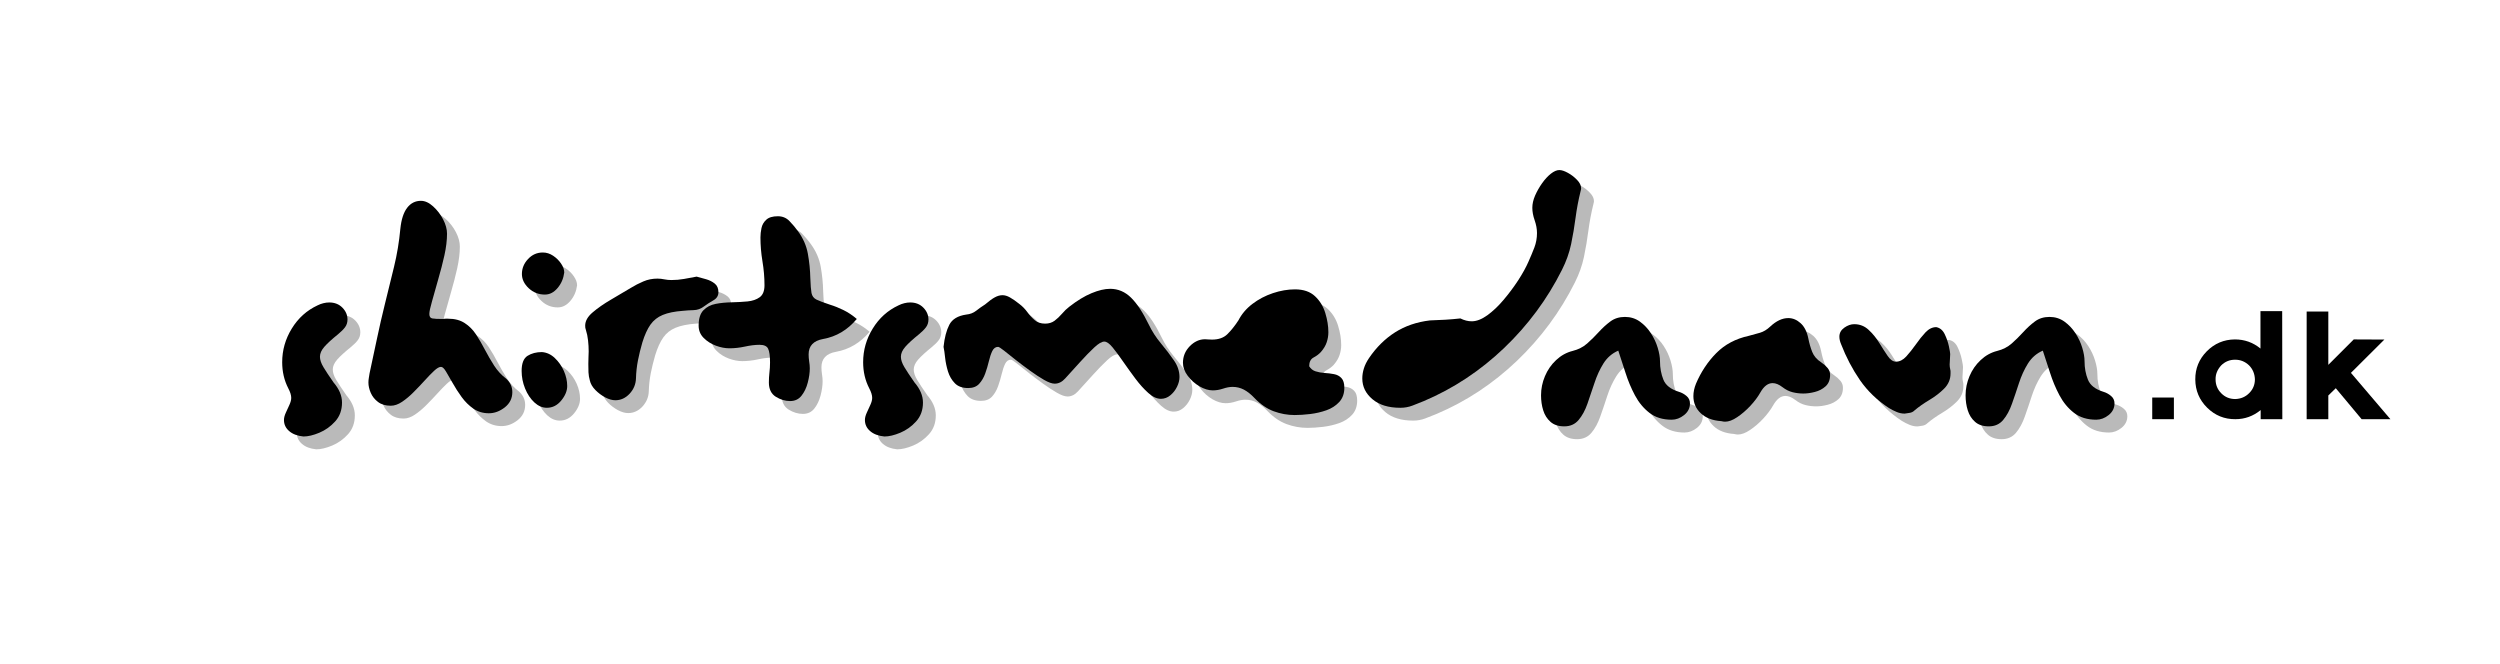 <svg version="1.0" preserveAspectRatio="xMidYMid meet" height="202" viewBox="0 0 570 151.5" zoomAndPan="magnify" width="760" xmlns:xlink="http://www.w3.org/1999/xlink" xmlns="http://www.w3.org/2000/svg"><defs><g></g><clipPath id="6127737b9c"><rect height="94" y="0" width="428" x="0"></rect></clipPath><clipPath id="f8eeb74721"><rect height="48" y="0" width="62" x="0"></rect></clipPath></defs><g transform="matrix(1, 0, 0, 1, 60, 27)"><g clip-path="url(#6127737b9c)"><g fill-opacity="0.4" fill="#545454"><g transform="translate(4.622, 69.493)"><g><path d="M 7.484 5.953 C 6.109 5.816 5.023 5.406 4.234 4.719 C 3.441 4.039 3.047 3.195 3.047 2.188 C 3.047 1.695 3.188 1.145 3.469 0.531 C 3.758 -0.082 4.035 -0.688 4.297 -1.281 C 4.566 -1.883 4.703 -2.406 4.703 -2.844 C 4.703 -3.457 4.477 -4.188 4.031 -5.031 C 3.102 -6.832 2.641 -8.816 2.641 -10.984 C 2.641 -13.723 3.367 -16.281 4.828 -18.656 C 6.285 -21.039 8.25 -22.805 10.719 -23.953 C 11.156 -24.172 11.594 -24.332 12.031 -24.438 C 12.477 -24.551 12.922 -24.609 13.359 -24.609 C 14.598 -24.609 15.602 -24.211 16.375 -23.422 C 17.145 -22.629 17.531 -21.727 17.531 -20.719 C 17.531 -20.051 17.344 -19.461 16.969 -18.953 C 16.594 -18.453 16.055 -17.914 15.359 -17.344 C 13.984 -16.238 12.953 -15.297 12.266 -14.516 C 11.586 -13.742 11.25 -12.984 11.25 -12.234 C 11.25 -11.535 11.516 -10.742 12.047 -9.859 C 12.578 -8.973 13.348 -7.805 14.359 -6.359 C 14.973 -5.648 15.445 -4.91 15.781 -4.141 C 16.113 -3.367 16.281 -2.582 16.281 -1.781 C 16.281 -0.062 15.758 1.367 14.719 2.516 C 13.688 3.66 12.484 4.52 11.109 5.094 C 9.742 5.664 8.535 5.953 7.484 5.953 Z M 7.484 5.953"></path></g></g></g><g fill-opacity="0.4" fill="#545454"><g transform="translate(23.611, 69.493)"><g><path d="M 20.25 -20.844 C 20.469 -20.883 20.688 -20.906 20.906 -20.906 C 21.125 -20.906 21.32 -20.906 21.5 -20.906 C 23 -20.906 24.254 -20.57 25.266 -19.906 C 26.285 -19.25 27.148 -18.379 27.859 -17.297 C 28.566 -16.223 29.238 -15.066 29.875 -13.828 C 30.52 -12.598 31.219 -11.395 31.969 -10.219 C 32.719 -9.051 33.641 -8.051 34.734 -7.219 C 35.66 -6.375 36.125 -5.359 36.125 -4.172 C 36.125 -2.754 35.551 -1.594 34.406 -0.688 C 33.258 0.207 32.047 0.656 30.766 0.656 C 29.441 0.656 28.27 0.305 27.25 -0.391 C 26.238 -1.098 25.348 -1.977 24.578 -3.031 C 23.805 -4.094 23.125 -5.156 22.531 -6.219 C 21.938 -7.281 21.426 -8.16 21 -8.859 C 20.582 -9.566 20.203 -9.922 19.859 -9.922 C 19.453 -9.922 18.93 -9.625 18.297 -9.031 C 17.66 -8.438 16.941 -7.695 16.141 -6.812 C 15.348 -5.938 14.508 -5.055 13.625 -4.172 C 12.75 -3.285 11.867 -2.547 10.984 -1.953 C 10.098 -1.359 9.238 -1.062 8.406 -1.062 C 7.219 -1.062 6.25 -1.348 5.5 -1.922 C 4.75 -2.492 4.195 -3.188 3.844 -4 C 3.488 -4.82 3.312 -5.609 3.312 -6.359 C 3.312 -6.703 3.344 -7.051 3.406 -7.406 C 3.469 -7.758 3.523 -8.113 3.578 -8.469 C 4.148 -11.113 4.711 -13.75 5.266 -16.375 C 5.816 -19 6.422 -21.633 7.078 -24.281 C 7.785 -27.102 8.477 -29.926 9.156 -32.75 C 9.844 -35.57 10.32 -38.461 10.594 -41.422 C 10.812 -43.535 11.328 -45.125 12.141 -46.188 C 12.953 -47.25 14 -47.781 15.281 -47.781 C 16.207 -47.781 17.133 -47.359 18.062 -46.516 C 18.988 -45.68 19.75 -44.691 20.344 -43.547 C 20.938 -42.398 21.234 -41.316 21.234 -40.297 C 21.234 -38.797 21.035 -37.148 20.641 -35.359 C 20.242 -33.578 19.781 -31.781 19.25 -29.969 C 18.727 -28.164 18.242 -26.445 17.797 -24.812 C 17.398 -23.445 17.203 -22.5 17.203 -21.969 C 17.203 -21.395 17.422 -21.062 17.859 -20.969 C 18.305 -20.883 19.102 -20.844 20.25 -20.844 Z M 20.25 -20.844"></path></g></g></g><g fill-opacity="0.4" fill="#545454"><g transform="translate(58.545, 69.493)"><g><path d="M 7.938 -13.297 C 9.039 -13.211 10.02 -12.758 10.875 -11.938 C 11.738 -11.125 12.426 -10.145 12.938 -9 C 13.445 -7.852 13.703 -6.707 13.703 -5.562 C 13.703 -4.457 13.25 -3.352 12.344 -2.25 C 11.438 -1.145 10.344 -0.594 9.062 -0.594 C 8.051 -0.594 7.102 -1 6.219 -1.812 C 5.332 -2.633 4.625 -3.695 4.094 -5 C 3.57 -6.301 3.312 -7.633 3.312 -9 C 3.312 -10.719 3.758 -11.863 4.656 -12.438 C 5.562 -13.008 6.656 -13.297 7.938 -13.297 Z M 13.031 -31.438 C 12.852 -30.062 12.344 -28.879 11.5 -27.891 C 10.664 -26.898 9.703 -26.406 8.609 -26.406 C 7.191 -26.406 5.961 -26.891 4.922 -27.859 C 3.891 -28.828 3.375 -29.906 3.375 -31.094 C 3.375 -32.375 3.836 -33.508 4.766 -34.5 C 5.691 -35.5 6.816 -36 8.141 -36 C 8.973 -36 9.754 -35.754 10.484 -35.266 C 11.211 -34.785 11.816 -34.191 12.297 -33.484 C 12.785 -32.773 13.031 -32.094 13.031 -31.438 Z M 13.031 -31.438"></path></g></g></g><g fill-opacity="0.4" fill="#545454"><g transform="translate(73.034, 69.493)"><g><path d="M 28.719 -30.5 C 29.383 -30.32 30.102 -30.125 30.875 -29.906 C 31.645 -29.688 32.305 -29.352 32.859 -28.906 C 33.41 -28.469 33.688 -27.812 33.688 -26.938 C 33.688 -26.133 33.297 -25.516 32.516 -25.078 C 31.742 -24.641 31.031 -24.176 30.375 -23.688 C 29.664 -23.156 28.891 -22.879 28.047 -22.859 C 27.211 -22.836 26.398 -22.785 25.609 -22.703 C 23.711 -22.566 22.176 -22.254 21 -21.766 C 19.832 -21.285 18.895 -20.547 18.188 -19.547 C 17.488 -18.555 16.875 -17.203 16.344 -15.484 C 15.945 -14.117 15.613 -12.758 15.344 -11.406 C 15.082 -10.062 14.93 -8.688 14.891 -7.281 C 14.848 -5.957 14.363 -4.797 13.438 -3.797 C 12.508 -2.805 11.426 -2.312 10.188 -2.312 C 9.477 -2.312 8.707 -2.531 7.875 -2.969 C 7.039 -3.414 6.289 -3.977 5.625 -4.656 C 4.957 -5.344 4.539 -6.062 4.375 -6.812 C 4.195 -7.426 4.094 -8.051 4.062 -8.688 C 4.039 -9.332 4.031 -9.969 4.031 -10.594 C 4.031 -11.07 4.039 -11.551 4.062 -12.031 C 4.094 -12.52 4.109 -12.988 4.109 -13.438 C 4.109 -14.27 4.062 -15.102 3.969 -15.938 C 3.883 -16.781 3.707 -17.625 3.438 -18.469 C 3.352 -18.645 3.312 -18.93 3.312 -19.328 C 3.312 -20.379 3.883 -21.391 5.031 -22.359 C 6.176 -23.336 7.562 -24.301 9.188 -25.25 C 10.82 -26.195 12.328 -27.086 13.703 -27.922 C 14.629 -28.492 15.586 -28.988 16.578 -29.406 C 17.566 -29.832 18.633 -30.047 19.781 -30.047 C 20.312 -30.047 20.844 -29.988 21.375 -29.875 C 21.906 -29.77 22.438 -29.719 22.969 -29.719 C 23.938 -29.719 24.895 -29.801 25.844 -29.969 C 26.789 -30.145 27.75 -30.32 28.719 -30.5 Z M 28.719 -30.5"></path></g></g></g><g fill-opacity="0.4" fill="#545454"><g transform="translate(102.212, 69.493)"><g><path d="M 36.062 -20.844 C 33.945 -18.332 31.391 -16.812 28.391 -16.281 C 26.18 -15.883 25.078 -14.711 25.078 -12.766 C 25.078 -12.242 25.117 -11.707 25.203 -11.156 C 25.297 -10.602 25.344 -10.082 25.344 -9.594 C 25.344 -8.582 25.188 -7.488 24.875 -6.312 C 24.57 -5.145 24.098 -4.156 23.453 -3.344 C 22.816 -2.531 21.945 -2.125 20.844 -2.125 C 19.738 -2.125 18.656 -2.453 17.594 -3.109 C 16.539 -3.773 16.016 -4.859 16.016 -6.359 C 16.016 -7.109 16.055 -7.859 16.141 -8.609 C 16.234 -9.359 16.281 -10.129 16.281 -10.922 C 16.281 -12.422 16.133 -13.469 15.844 -14.062 C 15.562 -14.656 14.91 -14.953 13.891 -14.953 C 12.879 -14.953 11.766 -14.816 10.547 -14.547 C 9.336 -14.285 8.16 -14.156 7.016 -14.156 C 6.047 -14.156 5.02 -14.352 3.938 -14.75 C 2.852 -15.156 1.926 -15.742 1.156 -16.516 C 0.383 -17.285 0 -18.223 0 -19.328 C 0 -20.91 0.363 -22.078 1.094 -22.828 C 1.82 -23.578 2.75 -24.062 3.875 -24.281 C 5 -24.5 6.211 -24.617 7.516 -24.641 C 8.816 -24.672 10.031 -24.738 11.156 -24.844 C 12.281 -24.957 13.203 -25.273 13.922 -25.797 C 14.648 -26.328 15.016 -27.234 15.016 -28.516 C 15.016 -30.328 14.859 -32.16 14.547 -34.016 C 14.242 -35.867 14.094 -37.676 14.094 -39.438 C 14.094 -40.102 14.172 -40.812 14.328 -41.562 C 14.484 -42.312 14.848 -42.945 15.422 -43.469 C 15.992 -44 16.875 -44.266 18.062 -44.266 C 19.125 -44.266 20.004 -43.898 20.703 -43.172 C 21.41 -42.441 22.051 -41.68 22.625 -40.891 C 23.82 -39.266 24.582 -37.535 24.906 -35.703 C 25.238 -33.867 25.426 -32.004 25.469 -30.109 C 25.52 -28.566 25.609 -27.453 25.734 -26.766 C 25.867 -26.078 26.242 -25.578 26.859 -25.266 C 27.484 -24.961 28.52 -24.57 29.969 -24.094 C 30.988 -23.781 32.016 -23.367 33.047 -22.859 C 34.086 -22.348 35.094 -21.676 36.062 -20.844 Z M 36.062 -20.844"></path></g></g></g><g fill-opacity="0.4" fill="#545454"><g transform="translate(137.08, 69.493)"><g><path d="M 7.484 5.953 C 6.109 5.816 5.023 5.406 4.234 4.719 C 3.441 4.039 3.047 3.195 3.047 2.188 C 3.047 1.695 3.188 1.145 3.469 0.531 C 3.758 -0.082 4.035 -0.688 4.297 -1.281 C 4.566 -1.883 4.703 -2.406 4.703 -2.844 C 4.703 -3.457 4.477 -4.188 4.031 -5.031 C 3.102 -6.832 2.641 -8.816 2.641 -10.984 C 2.641 -13.723 3.367 -16.281 4.828 -18.656 C 6.285 -21.039 8.25 -22.805 10.719 -23.953 C 11.156 -24.172 11.594 -24.332 12.031 -24.438 C 12.477 -24.551 12.922 -24.609 13.359 -24.609 C 14.598 -24.609 15.602 -24.211 16.375 -23.422 C 17.145 -22.629 17.531 -21.727 17.531 -20.719 C 17.531 -20.051 17.344 -19.461 16.969 -18.953 C 16.594 -18.453 16.055 -17.914 15.359 -17.344 C 13.984 -16.238 12.953 -15.297 12.266 -14.516 C 11.586 -13.742 11.25 -12.984 11.25 -12.234 C 11.25 -11.535 11.516 -10.742 12.047 -9.859 C 12.578 -8.973 13.348 -7.805 14.359 -6.359 C 14.973 -5.648 15.445 -4.91 15.781 -4.141 C 16.113 -3.367 16.281 -2.582 16.281 -1.781 C 16.281 -0.062 15.758 1.367 14.719 2.516 C 13.688 3.66 12.484 4.52 11.109 5.094 C 9.742 5.664 8.535 5.953 7.484 5.953 Z M 7.484 5.953"></path></g></g></g><g fill-opacity="0.4" fill="#545454"><g transform="translate(156.068, 69.493)"><g><path d="M 1.984 -14.484 C 2.203 -16.566 2.641 -18.242 3.297 -19.516 C 3.961 -20.797 5.242 -21.57 7.141 -21.844 C 8.023 -21.926 8.785 -22.219 9.422 -22.719 C 10.066 -23.227 10.742 -23.707 11.453 -24.156 C 12.328 -24.906 13.062 -25.441 13.656 -25.766 C 14.258 -26.098 14.848 -26.266 15.422 -26.266 C 15.953 -26.266 16.516 -26.098 17.109 -25.766 C 17.703 -25.441 18.414 -24.945 19.25 -24.281 C 19.957 -23.75 20.566 -23.129 21.078 -22.422 C 21.586 -21.723 22.148 -21.109 22.766 -20.578 C 23.379 -20.047 24.172 -19.781 25.141 -19.781 C 25.984 -19.781 26.703 -20 27.297 -20.438 C 27.891 -20.883 28.453 -21.414 28.984 -22.031 C 29.516 -22.656 30.066 -23.188 30.641 -23.625 C 32.441 -25.031 34.133 -26.062 35.719 -26.719 C 37.312 -27.383 38.727 -27.719 39.969 -27.719 C 41.781 -27.719 43.367 -27.047 44.734 -25.703 C 46.098 -24.359 47.441 -22.32 48.766 -19.594 C 49.516 -18.039 50.441 -16.602 51.547 -15.281 C 52.648 -13.957 53.629 -12.676 54.484 -11.438 C 55.348 -10.207 55.781 -8.93 55.781 -7.609 C 55.781 -6.898 55.594 -6.16 55.219 -5.391 C 54.844 -4.617 54.332 -3.969 53.688 -3.438 C 53.051 -2.906 52.336 -2.641 51.547 -2.641 C 50.617 -2.641 49.66 -3.082 48.672 -3.969 C 47.68 -4.852 46.695 -5.945 45.719 -7.25 C 44.75 -8.551 43.82 -9.836 42.938 -11.109 C 42.062 -12.391 41.258 -13.473 40.531 -14.359 C 39.801 -15.242 39.172 -15.688 38.641 -15.688 C 38.066 -15.688 37.297 -15.234 36.328 -14.328 C 35.359 -13.422 34.285 -12.316 33.109 -11.016 C 31.941 -9.711 30.812 -8.469 29.719 -7.281 C 29.008 -6.488 28.211 -6.094 27.328 -6.094 C 26.711 -6.094 25.906 -6.379 24.906 -6.953 C 23.914 -7.523 22.859 -8.219 21.734 -9.031 C 20.609 -9.844 19.516 -10.664 18.453 -11.5 C 17.398 -12.344 16.508 -13.051 15.781 -13.625 C 15.051 -14.195 14.598 -14.484 14.422 -14.484 C 13.848 -14.484 13.406 -14.164 13.094 -13.531 C 12.789 -12.895 12.531 -12.113 12.312 -11.188 C 12.094 -10.258 11.816 -9.332 11.484 -8.406 C 11.148 -7.477 10.688 -6.691 10.094 -6.047 C 9.5 -5.41 8.672 -5.094 7.609 -5.094 C 6.285 -5.094 5.27 -5.457 4.562 -6.188 C 3.852 -6.914 3.332 -7.805 3 -8.859 C 2.676 -9.922 2.457 -10.969 2.344 -12 C 2.238 -13.039 2.117 -13.867 1.984 -14.484 Z M 1.984 -14.484"></path></g></g></g><g fill-opacity="0.4" fill="#545454"><g transform="translate(212.637, 69.493)"><g><path d="M 28.781 -10.062 C 29.133 -9.488 29.617 -9.102 30.234 -8.906 C 30.859 -8.707 31.547 -8.582 32.297 -8.531 C 33.047 -8.488 33.758 -8.398 34.438 -8.266 C 35.125 -8.141 35.688 -7.844 36.125 -7.375 C 36.57 -6.914 36.797 -6.176 36.797 -5.156 C 36.797 -3.832 36.406 -2.75 35.625 -1.906 C 34.852 -1.07 33.883 -0.445 32.719 -0.031 C 31.551 0.383 30.316 0.672 29.016 0.828 C 27.711 0.984 26.531 1.062 25.469 1.062 C 23.844 1.062 22.254 0.773 20.703 0.203 C 19.16 -0.367 17.707 -1.363 16.344 -2.781 C 15.508 -3.664 14.691 -4.316 13.891 -4.734 C 13.098 -5.148 12.238 -5.359 11.312 -5.359 C 10.656 -5.359 9.926 -5.223 9.125 -4.953 C 8.332 -4.691 7.562 -4.562 6.812 -4.562 C 5.844 -4.562 4.828 -4.867 3.766 -5.484 C 2.711 -6.109 1.82 -6.906 1.094 -7.875 C 0.363 -8.844 0 -9.836 0 -10.859 C 0 -12.305 0.516 -13.562 1.547 -14.625 C 2.586 -15.688 3.75 -16.219 5.031 -16.219 C 5.289 -16.219 5.562 -16.203 5.844 -16.172 C 6.133 -16.148 6.395 -16.141 6.625 -16.141 C 8.113 -16.141 9.273 -16.547 10.109 -17.359 C 10.953 -18.18 11.797 -19.234 12.641 -20.516 C 13.391 -21.973 14.457 -23.227 15.844 -24.281 C 17.238 -25.344 18.797 -26.16 20.516 -26.734 C 22.234 -27.305 23.91 -27.594 25.547 -27.594 C 27.484 -27.594 29.004 -27.07 30.109 -26.031 C 31.211 -25 31.992 -23.723 32.453 -22.203 C 32.922 -20.68 33.156 -19.211 33.156 -17.797 C 33.156 -17.047 33.031 -16.297 32.781 -15.547 C 32.539 -14.797 32.094 -14.047 31.438 -13.297 C 30.988 -12.816 30.43 -12.398 29.766 -12.047 C 29.109 -11.691 28.781 -11.031 28.781 -10.062 Z M 28.781 -10.062"></path></g></g></g><g fill-opacity="0.4" fill="#545454"><g transform="translate(250.218, 69.493)"><g><path d="M 25.672 -20.969 C 26.555 -20.531 27.414 -20.312 28.25 -20.312 C 29.352 -20.312 30.535 -20.766 31.797 -21.672 C 33.055 -22.578 34.289 -23.742 35.5 -25.172 C 36.719 -26.609 37.832 -28.098 38.844 -29.641 C 39.852 -31.191 40.645 -32.629 41.219 -33.953 C 41.707 -35.047 42.148 -36.109 42.547 -37.141 C 42.941 -38.18 43.141 -39.281 43.141 -40.438 C 43.141 -41.363 42.961 -42.332 42.609 -43.344 C 42.254 -44.352 42.078 -45.301 42.078 -46.188 C 42.078 -47.07 42.285 -48 42.703 -48.969 C 43.129 -49.938 43.66 -50.875 44.297 -51.781 C 44.941 -52.688 45.613 -53.414 46.312 -53.969 C 47.02 -54.52 47.66 -54.797 48.234 -54.797 C 48.766 -54.797 49.414 -54.582 50.188 -54.156 C 50.957 -53.738 51.648 -53.207 52.266 -52.562 C 52.891 -51.926 53.203 -51.281 53.203 -50.625 C 53.203 -50.488 53.156 -50.242 53.062 -49.891 C 52.582 -47.953 52.207 -45.969 51.938 -43.938 C 51.676 -41.906 51.336 -39.895 50.922 -37.906 C 50.504 -35.926 49.805 -33.969 48.828 -32.031 C 45.484 -25.363 41.086 -19.426 35.641 -14.219 C 30.191 -9.02 24.094 -4.988 17.344 -2.125 C 16.5 -1.77 15.633 -1.426 14.75 -1.094 C 13.875 -0.758 12.953 -0.594 11.984 -0.594 C 9.285 -0.594 7.164 -1.242 5.625 -2.547 C 4.082 -3.848 3.312 -5.426 3.312 -7.281 C 3.312 -8.031 3.43 -8.789 3.672 -9.562 C 3.91 -10.332 4.297 -11.113 4.828 -11.906 C 6.504 -14.375 8.488 -16.336 10.781 -17.797 C 13.082 -19.254 15.734 -20.16 18.734 -20.516 C 19.879 -20.555 21.047 -20.609 22.234 -20.672 C 23.422 -20.742 24.566 -20.844 25.672 -20.969 Z M 25.672 -20.969"></path></g></g></g><g fill-opacity="0.4" fill="#545454"><g transform="translate(292.297, 69.493)"><g><path d="M 19.594 -13.625 C 18.176 -13.008 17.047 -12.031 16.203 -10.688 C 15.367 -9.344 14.688 -7.852 14.156 -6.219 C 13.625 -4.582 13.094 -3.016 12.562 -1.516 C 12.039 -0.016 11.367 1.219 10.547 2.188 C 9.734 3.156 8.645 3.641 7.281 3.641 C 5.957 3.641 4.91 3.297 4.141 2.609 C 3.367 1.93 2.816 1.062 2.484 0 C 2.148 -1.062 1.984 -2.207 1.984 -3.438 C 1.984 -4.938 2.281 -6.391 2.875 -7.797 C 3.469 -9.211 4.316 -10.438 5.422 -11.469 C 6.523 -12.508 7.785 -13.207 9.203 -13.562 C 10.473 -13.875 11.57 -14.438 12.5 -15.25 C 13.426 -16.07 14.305 -16.941 15.141 -17.859 C 15.984 -18.785 16.867 -19.594 17.797 -20.281 C 18.723 -20.969 19.828 -21.312 21.109 -21.312 C 22.391 -21.312 23.523 -20.957 24.516 -20.25 C 25.504 -19.539 26.344 -18.656 27.031 -17.594 C 27.719 -16.539 28.234 -15.441 28.578 -14.297 C 28.93 -13.148 29.109 -12.113 29.109 -11.188 C 29.109 -9.688 29.363 -8.297 29.875 -7.016 C 30.383 -5.734 31.566 -4.805 33.422 -4.234 C 34.035 -4.055 34.609 -3.742 35.141 -3.297 C 35.672 -2.859 35.938 -2.289 35.938 -1.594 C 35.938 -0.531 35.492 0.352 34.609 1.062 C 33.723 1.77 32.773 2.125 31.766 2.125 C 29.734 2.125 28.047 1.602 26.703 0.562 C 25.359 -0.477 24.254 -1.812 23.391 -3.438 C 22.523 -5.07 21.805 -6.789 21.234 -8.594 C 20.66 -10.406 20.113 -12.082 19.594 -13.625 Z M 19.594 -13.625"></path></g></g></g><g fill-opacity="0.4" fill="#545454"><g transform="translate(327.033, 69.493)"><g><path d="M 8.344 2.453 C 6.352 2.316 4.797 1.719 3.672 0.656 C 2.547 -0.395 1.984 -1.695 1.984 -3.25 C 1.984 -4.164 2.18 -5.113 2.578 -6.094 C 3.723 -8.781 5.266 -11.102 7.203 -13.062 C 9.148 -15.031 11.625 -16.344 14.625 -17 C 15.508 -17.227 16.359 -17.461 17.172 -17.703 C 17.984 -17.941 18.766 -18.414 19.516 -19.125 C 20.891 -20.406 22.258 -21.047 23.625 -21.047 C 24.633 -21.047 25.566 -20.66 26.422 -19.891 C 27.285 -19.117 27.875 -17.957 28.188 -16.406 C 28.406 -15.301 28.703 -14.273 29.078 -13.328 C 29.453 -12.379 30.148 -11.578 31.172 -10.922 C 31.703 -10.566 32.164 -10.156 32.562 -9.688 C 32.957 -9.227 33.156 -8.691 33.156 -8.078 C 33.156 -6.973 32.812 -6.109 32.125 -5.484 C 31.438 -4.867 30.617 -4.441 29.672 -4.203 C 28.723 -3.961 27.852 -3.844 27.062 -3.844 C 26.227 -3.844 25.41 -3.941 24.609 -4.141 C 23.816 -4.336 23.047 -4.723 22.297 -5.297 C 21.504 -5.91 20.754 -6.219 20.047 -6.219 C 18.992 -6.219 18.066 -5.516 17.266 -4.109 C 16.691 -3.086 15.922 -2.055 14.953 -1.016 C 13.984 0.016 12.988 0.867 11.969 1.547 C 10.957 2.234 10.035 2.578 9.203 2.578 C 8.973 2.578 8.688 2.535 8.344 2.453 Z M 8.344 2.453"></path></g></g></g><g fill-opacity="0.4" fill="#545454"><g transform="translate(360.974, 69.493)"><g><path d="M 26.594 -9.391 C 26.645 -9.211 26.672 -9.047 26.672 -8.891 C 26.672 -8.742 26.672 -8.582 26.672 -8.406 C 26.672 -7.082 26.18 -5.93 25.203 -4.953 C 24.234 -3.984 23.098 -3.113 21.797 -2.344 C 20.504 -1.57 19.395 -0.789 18.469 0 C 18.156 0.312 17.785 0.5 17.359 0.562 C 16.941 0.625 16.562 0.68 16.219 0.734 C 15.594 0.734 14.984 0.609 14.391 0.359 C 13.797 0.117 13.211 -0.176 12.641 -0.531 C 9.953 -2.289 7.742 -4.414 6.016 -6.906 C 4.297 -9.406 2.863 -12.133 1.719 -15.094 C 1.457 -15.707 1.328 -16.281 1.328 -16.812 C 1.328 -17.645 1.703 -18.328 2.453 -18.859 C 3.203 -19.391 3.953 -19.656 4.703 -19.656 C 5.984 -19.656 7.082 -19.223 8 -18.359 C 8.926 -17.504 9.734 -16.516 10.422 -15.391 C 11.109 -14.266 11.75 -13.27 12.344 -12.406 C 12.938 -11.539 13.566 -11.109 14.234 -11.109 C 15.066 -11.109 15.848 -11.504 16.578 -12.297 C 17.305 -13.098 18.035 -14.016 18.766 -15.047 C 19.492 -16.086 20.227 -17.004 20.969 -17.797 C 21.719 -18.586 22.535 -18.984 23.422 -18.984 C 24.266 -18.816 24.906 -18.281 25.344 -17.375 C 25.781 -16.469 26.098 -15.551 26.297 -14.625 C 26.492 -13.695 26.594 -13.102 26.594 -12.844 C 26.594 -12.395 26.57 -11.973 26.531 -11.578 C 26.488 -11.18 26.469 -10.805 26.469 -10.453 C 26.469 -10.273 26.477 -10.098 26.5 -9.922 C 26.52 -9.742 26.551 -9.566 26.594 -9.391 Z M 26.594 -9.391"></path></g></g></g><g fill-opacity="0.4" fill="#545454"><g transform="translate(389.093, 69.493)"><g><path d="M 19.594 -13.625 C 18.176 -13.008 17.047 -12.031 16.203 -10.688 C 15.367 -9.344 14.688 -7.852 14.156 -6.219 C 13.625 -4.582 13.094 -3.016 12.562 -1.516 C 12.039 -0.016 11.367 1.219 10.547 2.188 C 9.734 3.156 8.645 3.641 7.281 3.641 C 5.957 3.641 4.91 3.297 4.141 2.609 C 3.367 1.93 2.816 1.062 2.484 0 C 2.148 -1.062 1.984 -2.207 1.984 -3.438 C 1.984 -4.938 2.281 -6.391 2.875 -7.797 C 3.469 -9.211 4.316 -10.438 5.422 -11.469 C 6.523 -12.508 7.785 -13.207 9.203 -13.562 C 10.473 -13.875 11.57 -14.438 12.5 -15.25 C 13.426 -16.07 14.305 -16.941 15.141 -17.859 C 15.984 -18.785 16.867 -19.594 17.797 -20.281 C 18.723 -20.969 19.828 -21.312 21.109 -21.312 C 22.391 -21.312 23.523 -20.957 24.516 -20.25 C 25.504 -19.539 26.344 -18.656 27.031 -17.594 C 27.719 -16.539 28.234 -15.441 28.578 -14.297 C 28.93 -13.148 29.109 -12.113 29.109 -11.188 C 29.109 -9.688 29.363 -8.297 29.875 -7.016 C 30.383 -5.734 31.566 -4.805 33.422 -4.234 C 34.035 -4.055 34.609 -3.742 35.141 -3.297 C 35.672 -2.859 35.938 -2.289 35.938 -1.594 C 35.938 -0.531 35.492 0.352 34.609 1.062 C 33.723 1.77 32.773 2.125 31.766 2.125 C 29.734 2.125 28.047 1.602 26.703 0.562 C 25.359 -0.477 24.254 -1.812 23.391 -3.438 C 22.523 -5.07 21.805 -6.789 21.234 -8.594 C 20.66 -10.406 20.113 -12.082 19.594 -13.625 Z M 19.594 -13.625"></path></g></g></g><g fill-opacity="1" fill="#000000"><g transform="translate(1.698, 66.569)"><g><path d="M 7.484 5.953 C 6.109 5.816 5.023 5.406 4.234 4.719 C 3.441 4.039 3.047 3.195 3.047 2.188 C 3.047 1.695 3.188 1.145 3.469 0.531 C 3.758 -0.082 4.035 -0.688 4.297 -1.281 C 4.566 -1.883 4.703 -2.406 4.703 -2.844 C 4.703 -3.457 4.477 -4.188 4.031 -5.031 C 3.102 -6.832 2.641 -8.816 2.641 -10.984 C 2.641 -13.723 3.367 -16.281 4.828 -18.656 C 6.285 -21.039 8.25 -22.805 10.719 -23.953 C 11.156 -24.172 11.594 -24.332 12.031 -24.438 C 12.477 -24.551 12.922 -24.609 13.359 -24.609 C 14.598 -24.609 15.602 -24.211 16.375 -23.422 C 17.145 -22.629 17.531 -21.727 17.531 -20.719 C 17.531 -20.051 17.344 -19.461 16.969 -18.953 C 16.594 -18.453 16.055 -17.914 15.359 -17.344 C 13.984 -16.238 12.953 -15.297 12.266 -14.516 C 11.586 -13.742 11.25 -12.984 11.25 -12.234 C 11.25 -11.535 11.516 -10.742 12.047 -9.859 C 12.578 -8.973 13.348 -7.805 14.359 -6.359 C 14.973 -5.648 15.445 -4.91 15.781 -4.141 C 16.113 -3.367 16.281 -2.582 16.281 -1.781 C 16.281 -0.062 15.758 1.367 14.719 2.516 C 13.688 3.66 12.484 4.52 11.109 5.094 C 9.742 5.664 8.535 5.953 7.484 5.953 Z M 7.484 5.953"></path></g></g></g><g fill-opacity="1" fill="#000000"><g transform="translate(20.687, 66.569)"><g><path d="M 20.25 -20.844 C 20.469 -20.883 20.688 -20.906 20.906 -20.906 C 21.125 -20.906 21.32 -20.906 21.5 -20.906 C 23 -20.906 24.254 -20.57 25.266 -19.906 C 26.285 -19.25 27.148 -18.379 27.859 -17.297 C 28.566 -16.223 29.238 -15.066 29.875 -13.828 C 30.52 -12.598 31.219 -11.395 31.969 -10.219 C 32.719 -9.051 33.641 -8.051 34.734 -7.219 C 35.66 -6.375 36.125 -5.359 36.125 -4.172 C 36.125 -2.754 35.551 -1.594 34.406 -0.688 C 33.258 0.207 32.047 0.656 30.766 0.656 C 29.441 0.656 28.27 0.305 27.25 -0.391 C 26.238 -1.098 25.348 -1.977 24.578 -3.031 C 23.805 -4.094 23.125 -5.156 22.531 -6.219 C 21.938 -7.281 21.426 -8.16 21 -8.859 C 20.582 -9.566 20.203 -9.922 19.859 -9.922 C 19.453 -9.922 18.93 -9.625 18.297 -9.031 C 17.66 -8.438 16.941 -7.695 16.141 -6.812 C 15.348 -5.938 14.508 -5.055 13.625 -4.172 C 12.75 -3.285 11.867 -2.547 10.984 -1.953 C 10.098 -1.359 9.238 -1.062 8.406 -1.062 C 7.219 -1.062 6.25 -1.348 5.5 -1.922 C 4.75 -2.492 4.195 -3.188 3.844 -4 C 3.488 -4.82 3.312 -5.609 3.312 -6.359 C 3.312 -6.703 3.344 -7.051 3.406 -7.406 C 3.469 -7.758 3.523 -8.113 3.578 -8.469 C 4.148 -11.113 4.711 -13.75 5.266 -16.375 C 5.816 -19 6.422 -21.633 7.078 -24.281 C 7.785 -27.102 8.477 -29.926 9.156 -32.75 C 9.844 -35.57 10.32 -38.461 10.594 -41.422 C 10.812 -43.535 11.328 -45.125 12.141 -46.188 C 12.953 -47.25 14 -47.781 15.281 -47.781 C 16.207 -47.781 17.133 -47.359 18.062 -46.516 C 18.988 -45.68 19.75 -44.691 20.344 -43.547 C 20.938 -42.398 21.234 -41.316 21.234 -40.297 C 21.234 -38.797 21.035 -37.148 20.641 -35.359 C 20.242 -33.578 19.781 -31.781 19.25 -29.969 C 18.727 -28.164 18.242 -26.445 17.797 -24.812 C 17.398 -23.445 17.203 -22.5 17.203 -21.969 C 17.203 -21.395 17.422 -21.062 17.859 -20.969 C 18.305 -20.883 19.102 -20.844 20.25 -20.844 Z M 20.25 -20.844"></path></g></g></g><g fill-opacity="1" fill="#000000"><g transform="translate(55.62, 66.569)"><g><path d="M 7.938 -13.297 C 9.039 -13.211 10.02 -12.758 10.875 -11.938 C 11.738 -11.125 12.426 -10.145 12.938 -9 C 13.445 -7.852 13.703 -6.707 13.703 -5.562 C 13.703 -4.457 13.25 -3.352 12.344 -2.25 C 11.438 -1.145 10.344 -0.594 9.062 -0.594 C 8.051 -0.594 7.102 -1 6.219 -1.812 C 5.332 -2.633 4.625 -3.695 4.094 -5 C 3.57 -6.301 3.312 -7.633 3.312 -9 C 3.312 -10.719 3.758 -11.863 4.656 -12.438 C 5.562 -13.008 6.656 -13.297 7.938 -13.297 Z M 13.031 -31.438 C 12.852 -30.062 12.344 -28.879 11.5 -27.891 C 10.664 -26.898 9.703 -26.406 8.609 -26.406 C 7.191 -26.406 5.961 -26.891 4.922 -27.859 C 3.891 -28.828 3.375 -29.906 3.375 -31.094 C 3.375 -32.375 3.836 -33.508 4.766 -34.5 C 5.691 -35.5 6.816 -36 8.141 -36 C 8.973 -36 9.754 -35.754 10.484 -35.266 C 11.211 -34.785 11.816 -34.191 12.297 -33.484 C 12.785 -32.773 13.031 -32.094 13.031 -31.438 Z M 13.031 -31.438"></path></g></g></g><g fill-opacity="1" fill="#000000"><g transform="translate(70.11, 66.569)"><g><path d="M 28.719 -30.5 C 29.383 -30.32 30.102 -30.125 30.875 -29.906 C 31.645 -29.688 32.305 -29.352 32.859 -28.906 C 33.41 -28.469 33.688 -27.812 33.688 -26.938 C 33.688 -26.133 33.297 -25.516 32.516 -25.078 C 31.742 -24.641 31.031 -24.176 30.375 -23.688 C 29.664 -23.156 28.891 -22.879 28.047 -22.859 C 27.211 -22.836 26.398 -22.785 25.609 -22.703 C 23.711 -22.566 22.176 -22.254 21 -21.766 C 19.832 -21.285 18.895 -20.547 18.188 -19.547 C 17.488 -18.555 16.875 -17.203 16.344 -15.484 C 15.945 -14.117 15.613 -12.758 15.344 -11.406 C 15.082 -10.062 14.93 -8.688 14.891 -7.281 C 14.848 -5.957 14.363 -4.797 13.438 -3.797 C 12.508 -2.805 11.426 -2.312 10.188 -2.312 C 9.477 -2.312 8.707 -2.531 7.875 -2.969 C 7.039 -3.414 6.289 -3.977 5.625 -4.656 C 4.957 -5.344 4.539 -6.062 4.375 -6.812 C 4.195 -7.426 4.094 -8.051 4.062 -8.688 C 4.039 -9.332 4.031 -9.969 4.031 -10.594 C 4.031 -11.07 4.039 -11.551 4.062 -12.031 C 4.094 -12.52 4.109 -12.988 4.109 -13.438 C 4.109 -14.27 4.062 -15.102 3.969 -15.938 C 3.883 -16.781 3.707 -17.625 3.438 -18.469 C 3.352 -18.645 3.312 -18.93 3.312 -19.328 C 3.312 -20.379 3.883 -21.391 5.031 -22.359 C 6.176 -23.336 7.562 -24.301 9.188 -25.25 C 10.82 -26.195 12.328 -27.086 13.703 -27.922 C 14.629 -28.492 15.586 -28.988 16.578 -29.406 C 17.566 -29.832 18.633 -30.047 19.781 -30.047 C 20.312 -30.047 20.844 -29.988 21.375 -29.875 C 21.906 -29.77 22.438 -29.719 22.969 -29.719 C 23.938 -29.719 24.895 -29.801 25.844 -29.969 C 26.789 -30.145 27.75 -30.32 28.719 -30.5 Z M 28.719 -30.5"></path></g></g></g><g fill-opacity="1" fill="#000000"><g transform="translate(99.288, 66.569)"><g><path d="M 36.062 -20.844 C 33.945 -18.332 31.391 -16.812 28.391 -16.281 C 26.18 -15.883 25.078 -14.711 25.078 -12.766 C 25.078 -12.242 25.117 -11.707 25.203 -11.156 C 25.297 -10.602 25.344 -10.082 25.344 -9.594 C 25.344 -8.582 25.188 -7.488 24.875 -6.312 C 24.57 -5.145 24.098 -4.156 23.453 -3.344 C 22.816 -2.531 21.945 -2.125 20.844 -2.125 C 19.738 -2.125 18.656 -2.453 17.594 -3.109 C 16.539 -3.773 16.016 -4.859 16.016 -6.359 C 16.016 -7.109 16.055 -7.859 16.141 -8.609 C 16.234 -9.359 16.281 -10.129 16.281 -10.922 C 16.281 -12.422 16.133 -13.469 15.844 -14.062 C 15.562 -14.656 14.91 -14.953 13.891 -14.953 C 12.879 -14.953 11.766 -14.816 10.547 -14.547 C 9.336 -14.285 8.16 -14.156 7.016 -14.156 C 6.047 -14.156 5.02 -14.352 3.938 -14.75 C 2.852 -15.156 1.926 -15.742 1.156 -16.516 C 0.383 -17.285 0 -18.223 0 -19.328 C 0 -20.91 0.363 -22.078 1.094 -22.828 C 1.82 -23.578 2.75 -24.062 3.875 -24.281 C 5 -24.5 6.211 -24.617 7.516 -24.641 C 8.816 -24.672 10.031 -24.738 11.156 -24.844 C 12.281 -24.957 13.203 -25.273 13.922 -25.797 C 14.648 -26.328 15.016 -27.234 15.016 -28.516 C 15.016 -30.328 14.859 -32.16 14.547 -34.016 C 14.242 -35.867 14.094 -37.676 14.094 -39.438 C 14.094 -40.102 14.172 -40.812 14.328 -41.562 C 14.484 -42.312 14.848 -42.945 15.422 -43.469 C 15.992 -44 16.875 -44.266 18.062 -44.266 C 19.125 -44.266 20.004 -43.898 20.703 -43.172 C 21.41 -42.441 22.051 -41.68 22.625 -40.891 C 23.82 -39.266 24.582 -37.535 24.906 -35.703 C 25.238 -33.867 25.426 -32.004 25.469 -30.109 C 25.52 -28.566 25.609 -27.453 25.734 -26.766 C 25.867 -26.078 26.242 -25.578 26.859 -25.266 C 27.484 -24.961 28.52 -24.57 29.969 -24.094 C 30.988 -23.781 32.016 -23.367 33.047 -22.859 C 34.086 -22.348 35.094 -21.676 36.062 -20.844 Z M 36.062 -20.844"></path></g></g></g><g fill-opacity="1" fill="#000000"><g transform="translate(134.155, 66.569)"><g><path d="M 7.484 5.953 C 6.109 5.816 5.023 5.406 4.234 4.719 C 3.441 4.039 3.047 3.195 3.047 2.188 C 3.047 1.695 3.188 1.145 3.469 0.531 C 3.758 -0.082 4.035 -0.688 4.297 -1.281 C 4.566 -1.883 4.703 -2.406 4.703 -2.844 C 4.703 -3.457 4.477 -4.188 4.031 -5.031 C 3.102 -6.832 2.641 -8.816 2.641 -10.984 C 2.641 -13.723 3.367 -16.281 4.828 -18.656 C 6.285 -21.039 8.25 -22.805 10.719 -23.953 C 11.156 -24.172 11.594 -24.332 12.031 -24.438 C 12.477 -24.551 12.922 -24.609 13.359 -24.609 C 14.598 -24.609 15.602 -24.211 16.375 -23.422 C 17.145 -22.629 17.531 -21.727 17.531 -20.719 C 17.531 -20.051 17.344 -19.461 16.969 -18.953 C 16.594 -18.453 16.055 -17.914 15.359 -17.344 C 13.984 -16.238 12.953 -15.297 12.266 -14.516 C 11.586 -13.742 11.25 -12.984 11.25 -12.234 C 11.25 -11.535 11.516 -10.742 12.047 -9.859 C 12.578 -8.973 13.348 -7.805 14.359 -6.359 C 14.973 -5.648 15.445 -4.91 15.781 -4.141 C 16.113 -3.367 16.281 -2.582 16.281 -1.781 C 16.281 -0.062 15.758 1.367 14.719 2.516 C 13.688 3.66 12.484 4.52 11.109 5.094 C 9.742 5.664 8.535 5.953 7.484 5.953 Z M 7.484 5.953"></path></g></g></g><g fill-opacity="1" fill="#000000"><g transform="translate(153.144, 66.569)"><g><path d="M 1.984 -14.484 C 2.203 -16.566 2.641 -18.242 3.297 -19.516 C 3.961 -20.797 5.242 -21.57 7.141 -21.844 C 8.023 -21.926 8.785 -22.219 9.422 -22.719 C 10.066 -23.227 10.742 -23.707 11.453 -24.156 C 12.328 -24.906 13.062 -25.441 13.656 -25.766 C 14.258 -26.098 14.848 -26.266 15.422 -26.266 C 15.953 -26.266 16.516 -26.098 17.109 -25.766 C 17.703 -25.441 18.414 -24.945 19.25 -24.281 C 19.957 -23.75 20.566 -23.129 21.078 -22.422 C 21.586 -21.723 22.148 -21.109 22.766 -20.578 C 23.379 -20.047 24.172 -19.781 25.141 -19.781 C 25.984 -19.781 26.703 -20 27.297 -20.438 C 27.891 -20.883 28.453 -21.414 28.984 -22.031 C 29.516 -22.656 30.066 -23.188 30.641 -23.625 C 32.441 -25.031 34.133 -26.062 35.719 -26.719 C 37.312 -27.383 38.727 -27.719 39.969 -27.719 C 41.781 -27.719 43.367 -27.047 44.734 -25.703 C 46.098 -24.359 47.441 -22.32 48.766 -19.594 C 49.516 -18.039 50.441 -16.602 51.547 -15.281 C 52.648 -13.957 53.629 -12.676 54.484 -11.438 C 55.348 -10.207 55.781 -8.93 55.781 -7.609 C 55.781 -6.898 55.594 -6.16 55.219 -5.391 C 54.844 -4.617 54.332 -3.969 53.688 -3.438 C 53.051 -2.906 52.336 -2.641 51.547 -2.641 C 50.617 -2.641 49.66 -3.082 48.672 -3.969 C 47.68 -4.852 46.695 -5.945 45.719 -7.25 C 44.75 -8.551 43.82 -9.836 42.938 -11.109 C 42.062 -12.391 41.258 -13.473 40.531 -14.359 C 39.801 -15.242 39.172 -15.688 38.641 -15.688 C 38.066 -15.688 37.297 -15.234 36.328 -14.328 C 35.359 -13.422 34.285 -12.316 33.109 -11.016 C 31.941 -9.711 30.812 -8.469 29.719 -7.281 C 29.008 -6.488 28.211 -6.094 27.328 -6.094 C 26.711 -6.094 25.906 -6.379 24.906 -6.953 C 23.914 -7.523 22.859 -8.219 21.734 -9.031 C 20.609 -9.844 19.516 -10.664 18.453 -11.5 C 17.398 -12.344 16.508 -13.051 15.781 -13.625 C 15.051 -14.195 14.598 -14.484 14.422 -14.484 C 13.848 -14.484 13.406 -14.164 13.094 -13.531 C 12.789 -12.895 12.531 -12.113 12.312 -11.188 C 12.094 -10.258 11.816 -9.332 11.484 -8.406 C 11.148 -7.477 10.688 -6.691 10.094 -6.047 C 9.5 -5.41 8.672 -5.094 7.609 -5.094 C 6.285 -5.094 5.27 -5.457 4.562 -6.188 C 3.852 -6.914 3.332 -7.805 3 -8.859 C 2.676 -9.922 2.457 -10.969 2.344 -12 C 2.238 -13.039 2.117 -13.867 1.984 -14.484 Z M 1.984 -14.484"></path></g></g></g><g fill-opacity="1" fill="#000000"><g transform="translate(209.713, 66.569)"><g><path d="M 28.781 -10.062 C 29.133 -9.488 29.617 -9.102 30.234 -8.906 C 30.859 -8.707 31.547 -8.582 32.297 -8.531 C 33.047 -8.488 33.758 -8.398 34.438 -8.266 C 35.125 -8.141 35.688 -7.844 36.125 -7.375 C 36.57 -6.914 36.797 -6.176 36.797 -5.156 C 36.797 -3.832 36.406 -2.75 35.625 -1.906 C 34.852 -1.07 33.883 -0.445 32.719 -0.031 C 31.551 0.383 30.316 0.672 29.016 0.828 C 27.711 0.984 26.531 1.062 25.469 1.062 C 23.844 1.062 22.254 0.773 20.703 0.203 C 19.16 -0.367 17.707 -1.363 16.344 -2.781 C 15.508 -3.664 14.691 -4.316 13.891 -4.734 C 13.098 -5.148 12.238 -5.359 11.312 -5.359 C 10.656 -5.359 9.926 -5.223 9.125 -4.953 C 8.332 -4.691 7.562 -4.562 6.812 -4.562 C 5.844 -4.562 4.828 -4.867 3.766 -5.484 C 2.711 -6.109 1.82 -6.906 1.094 -7.875 C 0.363 -8.844 0 -9.836 0 -10.859 C 0 -12.305 0.516 -13.562 1.547 -14.625 C 2.586 -15.688 3.75 -16.219 5.031 -16.219 C 5.289 -16.219 5.562 -16.203 5.844 -16.172 C 6.133 -16.148 6.395 -16.141 6.625 -16.141 C 8.113 -16.141 9.273 -16.547 10.109 -17.359 C 10.953 -18.18 11.797 -19.234 12.641 -20.516 C 13.391 -21.973 14.457 -23.227 15.844 -24.281 C 17.238 -25.344 18.797 -26.16 20.516 -26.734 C 22.234 -27.305 23.91 -27.594 25.547 -27.594 C 27.484 -27.594 29.004 -27.07 30.109 -26.031 C 31.211 -25 31.992 -23.723 32.453 -22.203 C 32.922 -20.68 33.156 -19.211 33.156 -17.797 C 33.156 -17.047 33.031 -16.297 32.781 -15.547 C 32.539 -14.797 32.094 -14.047 31.438 -13.297 C 30.988 -12.816 30.43 -12.398 29.766 -12.047 C 29.109 -11.691 28.781 -11.031 28.781 -10.062 Z M 28.781 -10.062"></path></g></g></g><g fill-opacity="1" fill="#000000"><g transform="translate(247.293, 66.569)"><g><path d="M 25.672 -20.969 C 26.555 -20.531 27.414 -20.312 28.25 -20.312 C 29.352 -20.312 30.535 -20.766 31.797 -21.672 C 33.055 -22.578 34.289 -23.742 35.5 -25.172 C 36.719 -26.609 37.832 -28.098 38.844 -29.641 C 39.852 -31.191 40.645 -32.629 41.219 -33.953 C 41.707 -35.047 42.148 -36.109 42.547 -37.141 C 42.941 -38.18 43.141 -39.281 43.141 -40.438 C 43.141 -41.363 42.961 -42.332 42.609 -43.344 C 42.254 -44.352 42.078 -45.301 42.078 -46.188 C 42.078 -47.07 42.285 -48 42.703 -48.969 C 43.129 -49.938 43.66 -50.875 44.297 -51.781 C 44.941 -52.688 45.613 -53.414 46.312 -53.969 C 47.02 -54.52 47.66 -54.797 48.234 -54.797 C 48.766 -54.797 49.414 -54.582 50.188 -54.156 C 50.957 -53.738 51.648 -53.207 52.266 -52.562 C 52.891 -51.926 53.203 -51.281 53.203 -50.625 C 53.203 -50.488 53.156 -50.242 53.062 -49.891 C 52.582 -47.953 52.207 -45.969 51.938 -43.938 C 51.676 -41.906 51.336 -39.895 50.922 -37.906 C 50.504 -35.926 49.805 -33.969 48.828 -32.031 C 45.484 -25.363 41.086 -19.426 35.641 -14.219 C 30.191 -9.02 24.094 -4.988 17.344 -2.125 C 16.5 -1.77 15.633 -1.426 14.75 -1.094 C 13.875 -0.758 12.953 -0.594 11.984 -0.594 C 9.285 -0.594 7.164 -1.242 5.625 -2.547 C 4.082 -3.848 3.312 -5.426 3.312 -7.281 C 3.312 -8.031 3.43 -8.789 3.672 -9.562 C 3.91 -10.332 4.297 -11.113 4.828 -11.906 C 6.504 -14.375 8.488 -16.336 10.781 -17.797 C 13.082 -19.254 15.734 -20.16 18.734 -20.516 C 19.879 -20.555 21.047 -20.609 22.234 -20.672 C 23.422 -20.742 24.566 -20.844 25.672 -20.969 Z M 25.672 -20.969"></path></g></g></g><g fill-opacity="1" fill="#000000"><g transform="translate(289.373, 66.569)"><g><path d="M 19.594 -13.625 C 18.176 -13.008 17.047 -12.031 16.203 -10.688 C 15.367 -9.344 14.688 -7.852 14.156 -6.219 C 13.625 -4.582 13.094 -3.016 12.562 -1.516 C 12.039 -0.016 11.367 1.219 10.547 2.188 C 9.734 3.156 8.645 3.641 7.281 3.641 C 5.957 3.641 4.91 3.297 4.141 2.609 C 3.367 1.93 2.816 1.062 2.484 0 C 2.148 -1.062 1.984 -2.207 1.984 -3.438 C 1.984 -4.938 2.281 -6.391 2.875 -7.797 C 3.469 -9.211 4.316 -10.438 5.422 -11.469 C 6.523 -12.508 7.785 -13.207 9.203 -13.562 C 10.473 -13.875 11.57 -14.438 12.5 -15.25 C 13.426 -16.07 14.305 -16.941 15.141 -17.859 C 15.984 -18.785 16.867 -19.594 17.797 -20.281 C 18.723 -20.969 19.828 -21.312 21.109 -21.312 C 22.391 -21.312 23.523 -20.957 24.516 -20.25 C 25.504 -19.539 26.344 -18.656 27.031 -17.594 C 27.719 -16.539 28.234 -15.441 28.578 -14.297 C 28.93 -13.148 29.109 -12.113 29.109 -11.188 C 29.109 -9.688 29.363 -8.297 29.875 -7.016 C 30.383 -5.734 31.566 -4.805 33.422 -4.234 C 34.035 -4.055 34.609 -3.742 35.141 -3.297 C 35.672 -2.859 35.938 -2.289 35.938 -1.594 C 35.938 -0.531 35.492 0.352 34.609 1.062 C 33.723 1.77 32.773 2.125 31.766 2.125 C 29.734 2.125 28.047 1.602 26.703 0.562 C 25.359 -0.477 24.254 -1.812 23.391 -3.438 C 22.523 -5.07 21.805 -6.789 21.234 -8.594 C 20.66 -10.406 20.113 -12.082 19.594 -13.625 Z M 19.594 -13.625"></path></g></g></g><g fill-opacity="1" fill="#000000"><g transform="translate(324.108, 66.569)"><g><path d="M 8.344 2.453 C 6.352 2.316 4.797 1.719 3.672 0.656 C 2.547 -0.395 1.984 -1.695 1.984 -3.25 C 1.984 -4.164 2.18 -5.113 2.578 -6.094 C 3.723 -8.781 5.266 -11.102 7.203 -13.062 C 9.148 -15.031 11.625 -16.344 14.625 -17 C 15.508 -17.227 16.359 -17.461 17.172 -17.703 C 17.984 -17.941 18.766 -18.414 19.516 -19.125 C 20.891 -20.406 22.258 -21.047 23.625 -21.047 C 24.633 -21.047 25.566 -20.66 26.422 -19.891 C 27.285 -19.117 27.875 -17.957 28.188 -16.406 C 28.406 -15.301 28.703 -14.273 29.078 -13.328 C 29.453 -12.379 30.148 -11.578 31.172 -10.922 C 31.703 -10.566 32.164 -10.156 32.562 -9.688 C 32.957 -9.227 33.156 -8.691 33.156 -8.078 C 33.156 -6.973 32.812 -6.109 32.125 -5.484 C 31.438 -4.867 30.617 -4.441 29.672 -4.203 C 28.723 -3.961 27.852 -3.844 27.062 -3.844 C 26.227 -3.844 25.41 -3.941 24.609 -4.141 C 23.816 -4.336 23.047 -4.723 22.297 -5.297 C 21.504 -5.91 20.754 -6.219 20.047 -6.219 C 18.992 -6.219 18.066 -5.516 17.266 -4.109 C 16.691 -3.086 15.922 -2.055 14.953 -1.016 C 13.984 0.016 12.988 0.867 11.969 1.547 C 10.957 2.234 10.035 2.578 9.203 2.578 C 8.973 2.578 8.688 2.535 8.344 2.453 Z M 8.344 2.453"></path></g></g></g><g fill-opacity="1" fill="#000000"><g transform="translate(358.05, 66.569)"><g><path d="M 26.594 -9.391 C 26.645 -9.211 26.672 -9.047 26.672 -8.891 C 26.672 -8.742 26.672 -8.582 26.672 -8.406 C 26.672 -7.082 26.18 -5.93 25.203 -4.953 C 24.234 -3.984 23.098 -3.113 21.797 -2.344 C 20.504 -1.57 19.395 -0.789 18.469 0 C 18.156 0.312 17.785 0.5 17.359 0.562 C 16.941 0.625 16.562 0.68 16.219 0.734 C 15.594 0.734 14.984 0.609 14.391 0.359 C 13.797 0.117 13.211 -0.176 12.641 -0.531 C 9.953 -2.289 7.742 -4.414 6.016 -6.906 C 4.297 -9.406 2.863 -12.133 1.719 -15.094 C 1.457 -15.707 1.328 -16.281 1.328 -16.812 C 1.328 -17.645 1.703 -18.328 2.453 -18.859 C 3.203 -19.391 3.953 -19.656 4.703 -19.656 C 5.984 -19.656 7.082 -19.223 8 -18.359 C 8.926 -17.504 9.734 -16.516 10.422 -15.391 C 11.109 -14.266 11.75 -13.27 12.344 -12.406 C 12.938 -11.539 13.566 -11.109 14.234 -11.109 C 15.066 -11.109 15.848 -11.504 16.578 -12.297 C 17.305 -13.098 18.035 -14.016 18.766 -15.047 C 19.492 -16.086 20.227 -17.004 20.969 -17.797 C 21.719 -18.586 22.535 -18.984 23.422 -18.984 C 24.266 -18.816 24.906 -18.281 25.344 -17.375 C 25.781 -16.469 26.098 -15.551 26.297 -14.625 C 26.492 -13.695 26.594 -13.102 26.594 -12.844 C 26.594 -12.395 26.57 -11.973 26.531 -11.578 C 26.488 -11.18 26.469 -10.805 26.469 -10.453 C 26.469 -10.273 26.477 -10.098 26.5 -9.922 C 26.52 -9.742 26.551 -9.566 26.594 -9.391 Z M 26.594 -9.391"></path></g></g></g><g fill-opacity="1" fill="#000000"><g transform="translate(386.169, 66.569)"><g><path d="M 19.594 -13.625 C 18.176 -13.008 17.047 -12.031 16.203 -10.688 C 15.367 -9.344 14.688 -7.852 14.156 -6.219 C 13.625 -4.582 13.094 -3.016 12.562 -1.516 C 12.039 -0.016 11.367 1.219 10.547 2.188 C 9.734 3.156 8.645 3.641 7.281 3.641 C 5.957 3.641 4.91 3.297 4.141 2.609 C 3.367 1.93 2.816 1.062 2.484 0 C 2.148 -1.062 1.984 -2.207 1.984 -3.438 C 1.984 -4.938 2.281 -6.391 2.875 -7.797 C 3.469 -9.211 4.316 -10.438 5.422 -11.469 C 6.523 -12.508 7.785 -13.207 9.203 -13.562 C 10.473 -13.875 11.57 -14.438 12.5 -15.25 C 13.426 -16.07 14.305 -16.941 15.141 -17.859 C 15.984 -18.785 16.867 -19.594 17.797 -20.281 C 18.723 -20.969 19.828 -21.312 21.109 -21.312 C 22.391 -21.312 23.523 -20.957 24.516 -20.25 C 25.504 -19.539 26.344 -18.656 27.031 -17.594 C 27.719 -16.539 28.234 -15.441 28.578 -14.297 C 28.93 -13.148 29.109 -12.113 29.109 -11.188 C 29.109 -9.688 29.363 -8.297 29.875 -7.016 C 30.383 -5.734 31.566 -4.805 33.422 -4.234 C 34.035 -4.055 34.609 -3.742 35.141 -3.297 C 35.672 -2.859 35.938 -2.289 35.938 -1.594 C 35.938 -0.531 35.492 0.352 34.609 1.062 C 33.723 1.77 32.773 2.125 31.766 2.125 C 29.734 2.125 28.047 1.602 26.703 0.562 C 25.359 -0.477 24.254 -1.812 23.391 -3.438 C 22.523 -5.07 21.805 -6.789 21.234 -8.594 C 20.66 -10.406 20.113 -12.082 19.594 -13.625 Z M 19.594 -13.625"></path></g></g></g></g></g><g transform="matrix(1, 0, 0, 1, 489, 59)"><g clip-path="url(#f8eeb74721)"><g fill-opacity="1" fill="#000000"><g transform="translate(0.647, 36.575)"><g><path d="M 6 0 L 1.062 0 L 1.062 -4.938 L 6 -4.938 Z M 6 0"></path></g></g></g><g fill-opacity="1" fill="#000000"><g transform="translate(11.136, 36.575)"><g><path d="M 15.297 0 L 15.297 -2.078 C 13.598 -0.691 11.676 0 9.531 0 C 7.039 0.02 4.898 -0.848 3.109 -2.609 C 1.316 -4.379 0.41 -6.523 0.391 -9.047 C 0.367 -11.535 1.238 -13.676 3 -15.469 C 4.77 -17.258 6.91 -18.164 9.422 -18.188 C 11.617 -18.188 13.562 -17.492 15.25 -16.109 L 15.25 -24.641 L 20.203 -24.641 L 20.234 0 Z M 12.672 -5.938 C 13.547 -6.801 13.984 -7.859 13.984 -9.109 C 13.93 -10.379 13.484 -11.438 12.641 -12.281 C 11.742 -13.133 10.688 -13.562 9.469 -13.562 C 8.219 -13.562 7.156 -13.125 6.281 -12.25 C 5.414 -11.289 4.992 -10.234 5.016 -9.078 C 5.016 -7.828 5.453 -6.766 6.328 -5.891 C 7.191 -5.023 8.25 -4.594 9.5 -4.594 C 10.77 -4.633 11.828 -5.082 12.672 -5.938 Z M 12.672 -5.938"></path></g></g></g><g fill-opacity="1" fill="#000000"><g transform="translate(35.856, 36.575)"><g><path d="M 13.594 0 L 7.703 -7.062 L 6 -5.406 L 6 0 L 1.062 0 L 1.062 -24.547 L 6 -24.547 L 6 -12.391 L 11.797 -18.188 L 18.781 -18.156 L 11.156 -10.562 L 20.156 0 Z M 13.594 0"></path></g></g></g></g></g></svg>